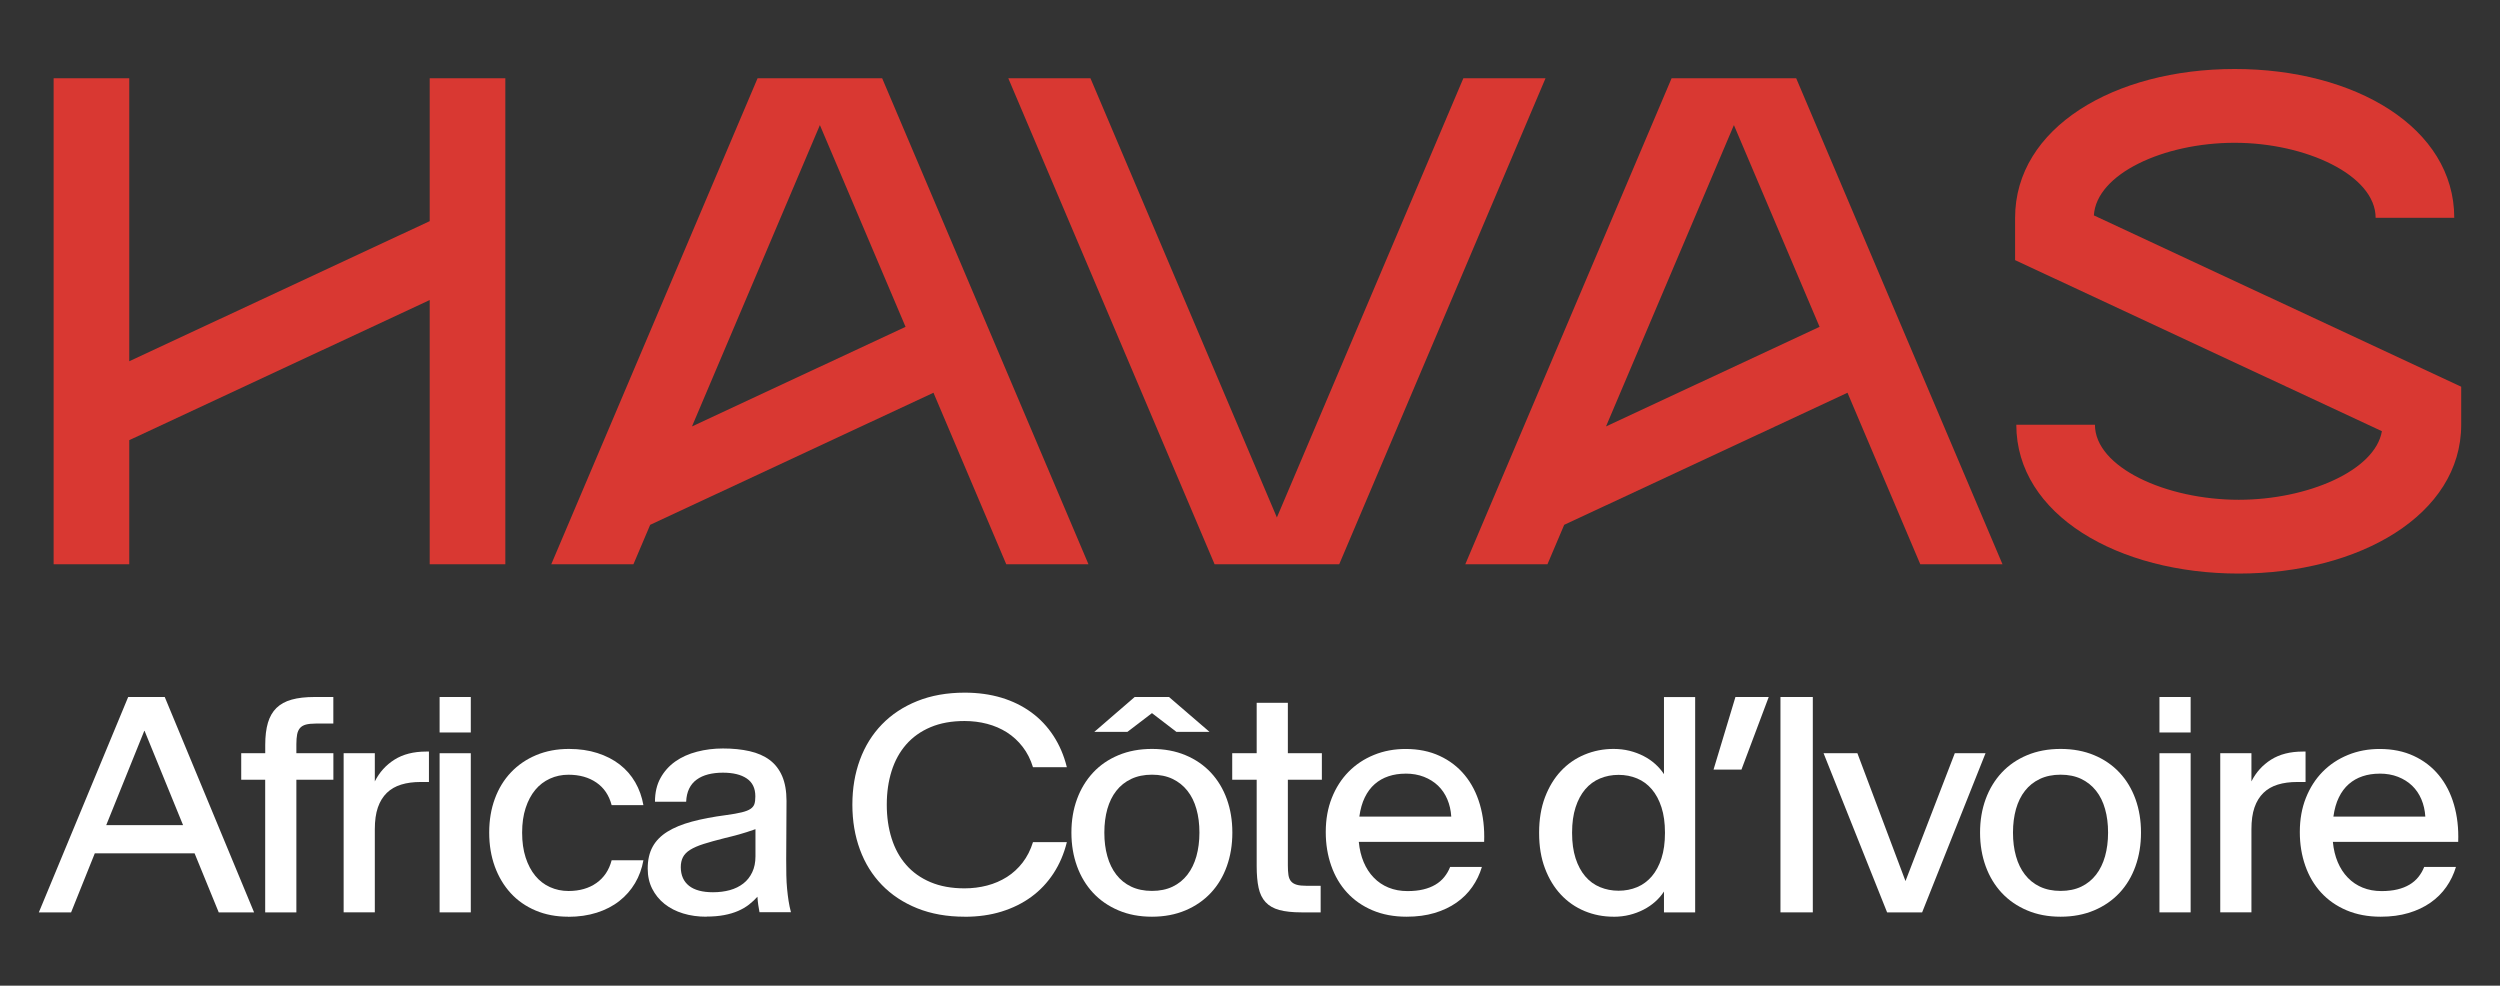 <svg xmlns="http://www.w3.org/2000/svg" width="558" height="220" viewBox="0 0 558 220" fill="none"><rect x="0" y="0" width="558" height="220" fill="#333333" stroke="none"/><path d="M95.91 49.36L28.85 80.63V17.47H11.97V125.95H28.85V98.24L95.91 66.97V125.95H112.79V17.47H95.91V49.36Z" fill="#D93832"></path><path d="M467.35 48.08C467.91 38.82 482.9 31.87 498.78 31.87C514.66 31.87 530.24 39.1 530.24 48.62H547.79C547.79 28.49 525.66 15.4 498.78 15.4C471.9 15.4 449.77 28.49 449.77 48.62V58.06L531.64 96.24C530.14 105.04 515.05 111.55 499.68 111.55C483.49 111.55 467.59 104.32 467.59 94.8H450.04C450.04 114.93 472.81 128.02 499.69 128.02C526.57 128.02 549.34 114.93 549.34 94.8V86.31L467.36 48.08H467.35Z" fill="#D93832"></path><path d="M326.62 17.47L285 115.5L243.39 17.47H225.05L271.1 125.95H298.91L344.96 17.47H326.62Z" fill="#D93832"></path><path d="M242.95 125.95L196.9 17.47H169.09L123.04 125.95H141.38L145.12 117.14L208.35 87.66L224.6 125.95H242.94H242.95ZM183 27.92L202.12 72.95L154.45 95.18L183 27.92Z" fill="#D93832"></path><path d="M446.96 125.95L400.91 17.47H373.1L327.05 125.95H345.39L349.13 117.14L412.36 87.66L428.61 125.95H446.95H446.96ZM387.01 27.92L406.13 72.95L358.46 95.18L387.01 27.92Z" fill="#D93832"></path><path d="M8.67 203.64L28.61 155.57H36.77L56.71 203.64H48.82L43.43 190.46H21.16L15.87 203.64H8.68H8.67ZM23.72 184.17H40.86L32.27 163.13H32.2L23.71 184.17H23.72Z" fill="white"></path><path d="M59.2 174.04H53.84V168.11H59.2V166.28C59.2 164.33 59.4 162.67 59.8 161.32C60.2 159.97 60.84 158.86 61.71 158.01C62.59 157.16 63.72 156.53 65.12 156.15C66.52 155.76 68.22 155.57 70.21 155.57H74.4V161.5H70.47C69.56 161.5 68.82 161.58 68.26 161.73C67.69 161.89 67.26 162.15 66.95 162.51C66.64 162.88 66.43 163.35 66.32 163.92C66.21 164.5 66.15 165.22 66.15 166.08V168.11H74.41V174.04H66.15V203.64H59.19V174.04H59.2Z" fill="white"></path><path d="M76.7 168.12H83.66V174.41C84.68 172.37 86.15 170.75 88.05 169.55C89.96 168.35 92.31 167.75 95.11 167.75H95.74V174.54H93.88C92.26 174.54 90.82 174.73 89.55 175.12C88.29 175.51 87.21 176.12 86.34 176.97C85.47 177.82 84.8 178.9 84.34 180.23C83.88 181.56 83.66 183.18 83.66 185.09V203.63H76.7V168.11V168.12Z" fill="white"></path><path d="M98.12 155.57H105.08V163.49H98.12V155.57ZM98.12 168.12H105.08V203.64H98.12V168.12Z" fill="white"></path><path d="M126.84 204.61C124.15 204.61 121.72 204.15 119.55 203.23C117.38 202.31 115.52 201.02 113.99 199.35C112.46 197.68 111.28 195.7 110.44 193.41C109.61 191.11 109.19 188.6 109.19 185.87V185.8C109.19 183.07 109.61 180.56 110.45 178.28C111.29 175.99 112.49 174.03 114.05 172.39C115.6 170.75 117.48 169.47 119.68 168.54C121.88 167.62 124.32 167.16 127 167.16C129.33 167.16 131.44 167.47 133.34 168.08C135.24 168.69 136.9 169.54 138.32 170.64C139.74 171.74 140.89 173.06 141.78 174.6C142.67 176.14 143.28 177.85 143.61 179.71H136.52C135.94 177.51 134.81 175.83 133.12 174.67C131.43 173.51 129.36 172.92 126.89 172.92C125.4 172.92 124.02 173.21 122.75 173.79C121.48 174.37 120.38 175.2 119.47 176.3C118.56 177.4 117.84 178.75 117.32 180.35C116.8 181.95 116.54 183.77 116.54 185.81V185.88C116.54 187.94 116.8 189.78 117.32 191.39C117.84 193 118.56 194.36 119.47 195.47C120.38 196.58 121.47 197.42 122.75 198C124.03 198.58 125.41 198.87 126.89 198.87C129.35 198.87 131.43 198.28 133.12 197.09C134.81 195.9 135.94 194.21 136.52 192.01H143.61C143.28 193.87 142.65 195.58 141.74 197.12C140.83 198.66 139.66 199.99 138.23 201.11C136.8 202.23 135.12 203.1 133.2 203.71C131.28 204.32 129.15 204.63 126.82 204.63L126.84 204.61Z" fill="white"></path><path d="M157.66 204.61C155.8 204.61 154.06 204.37 152.47 203.88C150.87 203.39 149.49 202.68 148.32 201.75C147.15 200.82 146.24 199.69 145.57 198.37C144.9 197.05 144.57 195.56 144.57 193.89V193.82C144.57 191.93 144.94 190.32 145.67 188.99C146.4 187.66 147.5 186.54 148.97 185.63C150.43 184.72 152.26 183.97 154.45 183.38C156.64 182.79 159.17 182.31 162.06 181.93C163.52 181.73 164.69 181.53 165.56 181.31C166.43 181.1 167.08 180.84 167.52 180.54C167.96 180.24 168.25 179.87 168.39 179.44C168.53 179.01 168.59 178.46 168.59 177.79V177.72C168.59 175.94 167.95 174.62 166.68 173.76C165.4 172.89 163.62 172.46 161.34 172.46C160.14 172.46 159.05 172.59 158.06 172.84C157.07 173.1 156.22 173.48 155.5 174.01C154.78 174.53 154.22 175.2 153.82 176.02C153.42 176.84 153.2 177.82 153.15 178.95H146.19C146.19 176.91 146.6 175.14 147.42 173.66C148.24 172.17 149.35 170.94 150.73 169.96C152.12 168.98 153.73 168.26 155.57 167.78C157.41 167.3 159.34 167.06 161.36 167.06C163.56 167.06 165.54 167.26 167.3 167.66C169.06 168.06 170.56 168.71 171.78 169.62C173 170.53 173.93 171.73 174.58 173.23C175.22 174.73 175.55 176.58 175.55 178.77L175.48 191.82C175.48 193.11 175.49 194.29 175.51 195.37C175.53 196.45 175.59 197.46 175.68 198.4C175.77 199.34 175.88 200.24 176.01 201.08C176.14 201.92 176.32 202.77 176.54 203.61H169.52C169.41 203.01 169.31 202.46 169.24 201.96C169.17 201.46 169.1 200.86 169.06 200.15C168.5 200.77 167.88 201.35 167.18 201.9C166.48 202.44 165.67 202.92 164.75 203.32C163.83 203.72 162.79 204.03 161.62 204.25C160.45 204.47 159.14 204.58 157.67 204.58L157.66 204.61ZM159.12 199.15C160.5 199.15 161.76 198.99 162.92 198.67C164.07 198.35 165.07 197.85 165.92 197.19C166.77 196.53 167.42 195.69 167.9 194.68C168.38 193.67 168.62 192.49 168.62 191.13V185.07C167.24 185.56 166.02 185.95 164.94 186.25C163.86 186.55 162.79 186.82 161.73 187.07C159.87 187.54 158.31 187.97 157.05 188.37C155.8 188.77 154.79 189.21 154.04 189.68C153.29 190.15 152.75 190.71 152.43 191.33C152.11 191.95 151.95 192.7 151.95 193.56V193.59C151.97 195.39 152.59 196.76 153.8 197.72C155.01 198.67 156.79 199.15 159.14 199.15H159.12Z" fill="white"></path><path d="M215.32 204.61C211.37 204.61 207.84 203.98 204.73 202.73C201.62 201.48 198.99 199.74 196.84 197.52C194.69 195.3 193.05 192.67 191.93 189.61C190.81 186.56 190.25 183.23 190.25 179.64V179.57C190.25 175.97 190.81 172.65 191.93 169.6C193.05 166.55 194.69 163.91 196.84 161.69C198.99 159.47 201.62 157.73 204.73 156.48C207.84 155.23 211.37 154.6 215.32 154.6C218.29 154.6 221.03 154.98 223.53 155.73C226.03 156.49 228.25 157.58 230.2 159.01C232.15 160.44 233.8 162.19 235.14 164.25C236.48 166.31 237.48 168.64 238.12 171.24H230.56C230.03 169.51 229.26 167.99 228.26 166.7C227.26 165.4 226.09 164.33 224.75 163.47C223.41 162.62 221.93 161.98 220.32 161.56C218.71 161.14 217.03 160.93 215.28 160.93C212.39 160.93 209.86 161.39 207.69 162.31C205.51 163.23 203.71 164.52 202.26 166.17C200.82 167.82 199.73 169.79 199.01 172.08C198.29 174.37 197.93 176.86 197.93 179.57V179.64C197.93 182.35 198.29 184.85 199.01 187.13C199.73 189.42 200.81 191.39 202.26 193.04C203.7 194.69 205.51 195.98 207.69 196.9C209.86 197.82 212.4 198.28 215.28 198.28C217.03 198.28 218.71 198.07 220.32 197.65C221.93 197.23 223.4 196.59 224.75 195.74C226.09 194.89 227.26 193.81 228.26 192.51C229.26 191.21 230.02 189.7 230.56 187.97H238.12C237.48 190.57 236.48 192.89 235.14 194.94C233.8 196.99 232.15 198.74 230.2 200.17C228.25 201.6 226.02 202.7 223.53 203.47C221.04 204.24 218.3 204.62 215.32 204.62V204.61Z" fill="white"></path><path d="M257.12 204.61C254.35 204.61 251.85 204.14 249.63 203.19C247.41 202.25 245.52 200.94 243.97 199.28C242.42 197.61 241.22 195.63 240.39 193.34C239.56 191.04 239.14 188.55 239.14 185.87V185.8C239.14 183.11 239.56 180.63 240.39 178.36C241.22 176.09 242.42 174.12 243.97 172.45C245.52 170.78 247.41 169.49 249.63 168.56C251.85 167.63 254.35 167.16 257.12 167.16C259.89 167.16 262.39 167.63 264.61 168.56C266.83 169.49 268.72 170.79 270.27 172.45C271.82 174.11 273.01 176.09 273.83 178.36C274.65 180.64 275.06 183.12 275.06 185.8V185.87C275.06 188.56 274.65 191.05 273.83 193.34C273.01 195.64 271.82 197.62 270.27 199.28C268.72 200.94 266.83 202.25 264.61 203.19C262.39 204.13 259.89 204.61 257.12 204.61ZM253.26 155.57H260.92L269.97 163.36H262.58L257.12 159.17L251.63 163.36H244.24L253.26 155.57ZM257.12 198.85C258.87 198.85 260.41 198.53 261.73 197.9C263.05 197.27 264.15 196.37 265.04 195.22C265.93 194.07 266.59 192.7 267.04 191.11C267.48 189.52 267.71 187.78 267.71 185.87V185.8C267.71 183.89 267.49 182.15 267.04 180.57C266.6 178.99 265.93 177.64 265.04 176.51C264.15 175.38 263.05 174.5 261.73 173.86C260.41 173.23 258.87 172.91 257.12 172.91C255.37 172.91 253.82 173.23 252.49 173.86C251.16 174.49 250.05 175.37 249.16 176.51C248.27 177.64 247.61 179 247.16 180.57C246.72 182.15 246.49 183.89 246.49 185.8V185.87C246.49 187.78 246.71 189.53 247.16 191.11C247.6 192.7 248.27 194.07 249.16 195.22C250.05 196.37 251.16 197.27 252.49 197.9C253.82 198.53 255.36 198.85 257.12 198.85Z" fill="white"></path><path d="M290.47 203.64C288.47 203.64 286.83 203.46 285.54 203.11C284.25 202.76 283.23 202.17 282.48 201.36C281.73 200.55 281.2 199.48 280.92 198.16C280.63 196.84 280.49 195.21 280.49 193.28V174.04H275.03V168.11H280.49V156.86H287.45V168.11H295.04V174.04H287.45V193.15C287.45 193.99 287.49 194.71 287.58 195.3C287.67 195.89 287.86 196.36 288.16 196.71C288.46 197.07 288.89 197.32 289.44 197.48C289.99 197.64 290.73 197.71 291.64 197.71H294.77V203.64H290.48H290.47Z" fill="white"></path><path d="M313.96 204.61C311.12 204.61 308.58 204.13 306.34 203.18C304.1 202.23 302.21 200.91 300.66 199.22C299.11 197.53 297.94 195.54 297.13 193.23C296.32 190.92 295.91 188.43 295.91 185.74V185.67C295.91 182.9 296.36 180.37 297.26 178.1C298.16 175.83 299.41 173.88 301 172.26C302.6 170.64 304.48 169.39 306.66 168.5C308.83 167.61 311.2 167.17 313.75 167.17C316.59 167.17 319.12 167.69 321.34 168.72C323.56 169.75 325.42 171.18 326.93 173.01C328.44 174.84 329.57 177.03 330.31 179.57C331.05 182.11 331.37 184.88 331.26 187.88V187.91H303.29V187.94C303.44 189.58 303.81 191.08 304.37 192.42C304.94 193.76 305.68 194.92 306.62 195.88C307.55 196.85 308.65 197.59 309.92 198.11C311.19 198.63 312.59 198.89 314.15 198.89C315.48 198.89 316.66 198.77 317.68 198.52C318.7 198.28 319.6 197.92 320.38 197.46C321.16 197 321.82 196.43 322.36 195.76C322.9 195.09 323.34 194.34 323.67 193.5H330.76C330.27 195.12 329.56 196.61 328.61 197.96C327.67 199.31 326.49 200.49 325.08 201.47C323.67 202.46 322.04 203.23 320.19 203.78C318.34 204.33 316.26 204.61 313.95 204.61H313.96ZM313.73 172.68C312.35 172.68 311.08 172.87 309.92 173.26C308.75 173.65 307.73 174.23 306.84 175.01C305.95 175.79 305.21 176.77 304.63 177.97C304.04 179.17 303.64 180.59 303.41 182.23V182.26H323.92V182.23C323.83 180.85 323.54 179.58 323.04 178.4C322.54 177.22 321.85 176.21 320.98 175.37C320.1 174.53 319.05 173.87 317.83 173.39C316.61 172.91 315.24 172.67 313.73 172.67V172.68Z" fill="white"></path><path d="M360.14 204.61C357.85 204.61 355.7 204.19 353.68 203.35C351.66 202.51 349.9 201.29 348.4 199.69C346.9 198.09 345.71 196.14 344.84 193.83C343.96 191.52 343.53 188.89 343.53 185.94V185.84C343.53 182.89 343.97 180.26 344.84 177.95C345.72 175.64 346.9 173.69 348.4 172.09C349.9 170.49 351.66 169.27 353.68 168.43C355.7 167.59 357.85 167.16 360.14 167.16C361.41 167.16 362.6 167.3 363.72 167.58C364.84 167.86 365.88 168.25 366.85 168.75C367.82 169.25 368.68 169.84 369.45 170.53C370.22 171.22 370.86 171.97 371.4 172.79V155.58H378.36V203.65H371.4V198.99C370.87 199.81 370.22 200.57 369.45 201.25C368.68 201.94 367.82 202.53 366.85 203.03C365.88 203.53 364.84 203.92 363.72 204.2C362.6 204.48 361.41 204.62 360.14 204.62V204.61ZM361.27 198.81C362.76 198.81 364.13 198.54 365.4 198.01C366.67 197.48 367.76 196.67 368.68 195.6C369.6 194.52 370.32 193.18 370.84 191.57C371.36 189.96 371.62 188.08 371.62 185.93V185.83C371.62 183.68 371.36 181.8 370.84 180.19C370.32 178.58 369.6 177.24 368.68 176.16C367.76 175.08 366.67 174.28 365.4 173.75C364.13 173.22 362.76 172.95 361.27 172.95C359.78 172.95 358.4 173.22 357.13 173.75C355.85 174.28 354.75 175.09 353.83 176.16C352.91 177.24 352.19 178.58 351.67 180.19C351.15 181.8 350.89 183.68 350.89 185.83V185.93C350.89 188.08 351.15 189.96 351.67 191.57C352.19 193.18 352.91 194.52 353.83 195.6C354.75 196.68 355.85 197.48 357.13 198.01C358.41 198.54 359.79 198.81 361.27 198.81Z" fill="white"></path><path d="M387.36 155.57H394.78L388.69 171.78H382.46L387.35 155.57H387.36Z" fill="white"></path><path d="M397.4 155.57H404.62V203.64H397.4V155.57Z" fill="white"></path><path d="M407.01 168.12H414.57L425.29 196.62H425.32L436.31 168.12H443.17L429.02 203.64H421.2L407.02 168.12H407.01Z" fill="white"></path><path d="M459.93 204.61C457.15 204.61 454.66 204.14 452.44 203.19C450.22 202.25 448.33 200.94 446.78 199.28C445.23 197.61 444.03 195.63 443.2 193.34C442.37 191.04 441.95 188.55 441.95 185.87V185.8C441.95 183.11 442.37 180.63 443.2 178.36C444.03 176.09 445.23 174.12 446.78 172.45C448.33 170.79 450.22 169.49 452.44 168.56C454.66 167.63 457.16 167.16 459.93 167.16C462.7 167.16 465.2 167.63 467.42 168.56C469.64 169.49 471.53 170.79 473.08 172.45C474.63 174.11 475.82 176.09 476.64 178.36C477.46 180.64 477.87 183.12 477.87 185.8V185.87C477.87 188.56 477.46 191.05 476.64 193.34C475.82 195.64 474.63 197.62 473.08 199.28C471.53 200.94 469.64 202.25 467.42 203.19C465.2 204.13 462.7 204.61 459.93 204.61ZM459.93 198.85C461.68 198.85 463.22 198.53 464.54 197.9C465.86 197.27 466.96 196.37 467.85 195.22C468.74 194.07 469.4 192.7 469.85 191.11C470.29 189.52 470.52 187.78 470.52 185.87V185.8C470.52 183.89 470.3 182.15 469.85 180.57C469.41 178.99 468.74 177.64 467.85 176.51C466.96 175.38 465.86 174.5 464.54 173.86C463.22 173.23 461.68 172.91 459.93 172.91C458.18 172.91 456.63 173.23 455.3 173.86C453.97 174.49 452.86 175.37 451.97 176.51C451.08 177.64 450.42 179 449.97 180.57C449.53 182.15 449.3 183.89 449.3 185.8V185.87C449.3 187.78 449.52 189.53 449.97 191.11C450.41 192.7 451.08 194.07 451.97 195.22C452.86 196.37 453.97 197.27 455.3 197.9C456.63 198.53 458.17 198.85 459.93 198.85Z" fill="white"></path><path d="M481.99 155.57H488.95V163.49H481.99V155.57ZM481.99 168.12H488.95V203.64H481.99V168.12Z" fill="white"></path><path d="M495.56 168.12H502.52V174.41C503.54 172.37 505.01 170.75 506.91 169.55C508.82 168.35 511.17 167.75 513.97 167.75H514.6V174.54H512.74C511.12 174.54 509.68 174.73 508.41 175.12C507.15 175.51 506.07 176.12 505.2 176.97C504.33 177.82 503.66 178.9 503.2 180.23C502.74 181.56 502.52 183.18 502.52 185.09V203.63H495.56V168.11V168.12Z" fill="white"></path><path d="M531.37 204.61C528.53 204.61 525.99 204.13 523.75 203.18C521.51 202.23 519.62 200.91 518.07 199.22C516.52 197.53 515.35 195.54 514.54 193.23C513.73 190.92 513.32 188.43 513.32 185.74V185.67C513.32 182.9 513.77 180.37 514.67 178.1C515.57 175.83 516.82 173.88 518.41 172.26C520.01 170.64 521.89 169.39 524.07 168.5C526.24 167.61 528.61 167.17 531.16 167.17C534 167.17 536.53 167.69 538.75 168.72C540.97 169.75 542.83 171.18 544.34 173.01C545.85 174.84 546.98 177.03 547.72 179.57C548.46 182.11 548.78 184.88 548.67 187.88V187.91H520.7V187.94C520.85 189.58 521.22 191.08 521.78 192.42C522.35 193.76 523.09 194.92 524.03 195.88C524.96 196.85 526.06 197.59 527.33 198.11C528.6 198.63 530 198.89 531.56 198.89C532.89 198.89 534.07 198.77 535.09 198.52C536.11 198.28 537.01 197.92 537.79 197.46C538.57 197 539.23 196.43 539.77 195.76C540.31 195.09 540.75 194.34 541.08 193.5H548.17C547.68 195.12 546.97 196.61 546.02 197.96C545.08 199.31 543.9 200.49 542.49 201.47C541.08 202.46 539.45 203.23 537.6 203.78C535.75 204.33 533.67 204.61 531.36 204.61H531.37ZM531.14 172.68C529.76 172.68 528.49 172.87 527.33 173.26C526.16 173.65 525.14 174.23 524.25 175.01C523.36 175.79 522.62 176.77 522.04 177.97C521.45 179.17 521.05 180.59 520.82 182.23V182.26H541.33V182.23C541.24 180.85 540.95 179.58 540.45 178.4C539.95 177.22 539.26 176.21 538.39 175.37C537.51 174.53 536.46 173.87 535.24 173.39C534.02 172.91 532.65 172.67 531.14 172.67V172.68Z" fill="white"></path></svg>
